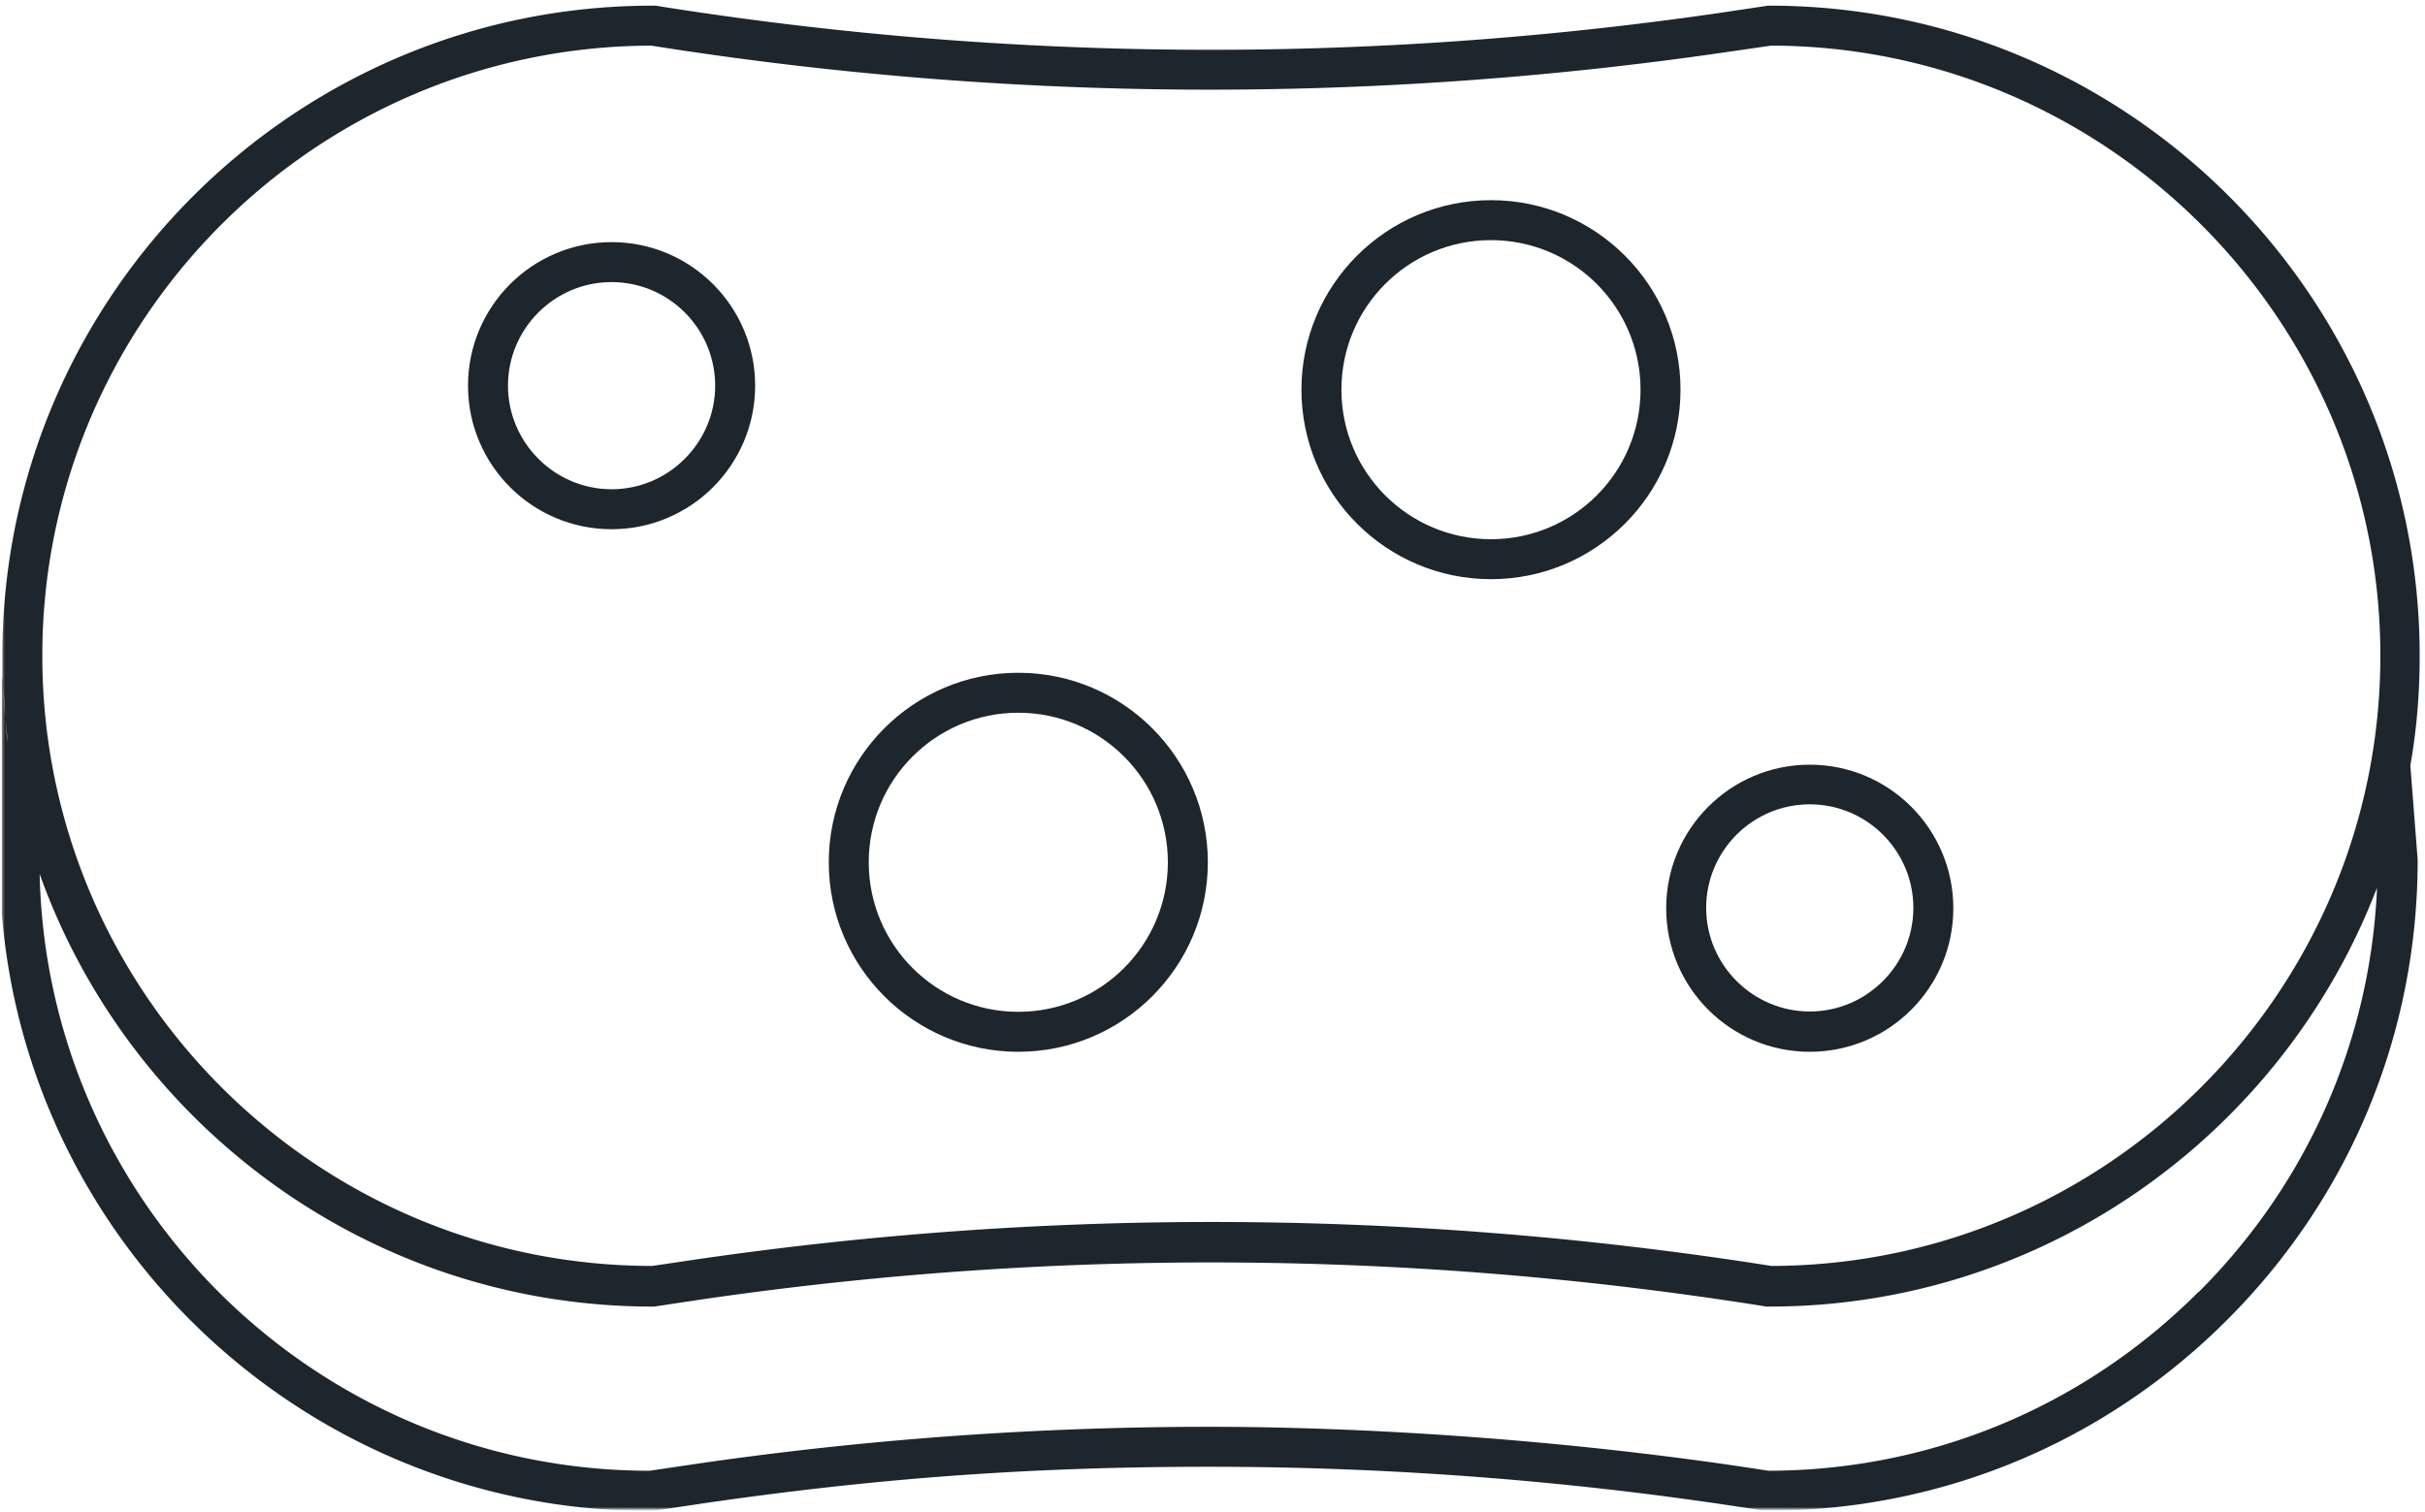 <svg xmlns="http://www.w3.org/2000/svg" width="728" height="454" fill="none" xmlns:v="https://vecta.io/nano"><g clip-path="url(#B)"><mask id="A" maskUnits="userSpaceOnUse" x="0" y="0" width="728" height="454"><path d="M727.5.3H.5v452.8h727V.3z" fill="#fff"/></mask><g mask="url(#A)"><path d="M2.6 213.8l-.6-8.4.6 8.4z" fill="#1d252d"/><path d="M2 205.4l.6 8.4-.6-8.4z" fill="#1d252d"/><path d="M723.6 229.8c1.9-10.6 2.8-21.7 2.8-32.9 0-107.6-87.5-195.2-195.2-195.2h-.4L515.4 4c-105.8 15.3-213 14.6-318.6-2.3h-.9C88.3 1.7.7 89.2.7 196.9s0 6.6.2 9.8c-.7-8.9-1-7.7-1 51.7 0 107.7 87.6 195.2 195.3 195.3h.5l15.3-2.3c50.3-7.3 96.5-11 152.1-11s111.6 4.4 166.5 13.2h.9c52.2 0 101.2-20.4 138.1-57.3s57.2-86 57.2-138.1M1 206.8l.6 8.4a118.54 118.54 0 0 1-.6-8.4zm.6 8.9c.2 2.4.5 4.9.8 7.2-.3-1.3-.6-4.1-.8-7.2zM660 387.9c-34.5 34.5-80.3 53.6-129.1 53.7-55.3-8.7-116.6-13.2-167.9-13.2s-103 3.7-153.8 11.1l-14.2 2.1h-.3c-99.6-.2-180.6-80.2-182.8-179.2 27 75.6 99.3 129.9 184 129.9h.5l15.3-2.3c105.8-15.3 213-14.6 318.6 2.3h.9c82.6 0 153.5-51.8 181.9-124.5.2-.4.3-.8.5-1.2-2 45.9-20.9 88.7-53.5 121.3h-.1zm-128.2-7.8c-55.7-8.8-111.8-13.2-167.9-13.2h-.1c-51.3 0-102.7 3.7-153.8 11.1l-14.2 2.1h-.3c-100.9-.2-182.8-82.4-182.8-183.2S94.6 14 195.5 13.7c106.6 16.9 214.8 17.6 321.7 2.1l14.5-2.1c100.8.2 182.9 82.4 182.9 183.2s-82 183-182.8 183.2z" fill="#1d252d"/><path d="M183.6 72.7c-23.8 0-43.1 19.3-43.1 43.1s19.3 43.1 43.1 43.1 43.1-19.3 43.1-43.1-19.3-43.1-43.1-43.1zm0 74.2c-17.1 0-31.1-14-31.1-31.1s13.9-31.1 31.1-31.1 31.1 14 31.1 31.1-14 31.1-31.1 31.1zm359.701 82.701c-23.8 0-43.1 19.3-43.1 43.1s19.3 43.1 43.1 43.1 43.1-19.3 43.1-43.1-19.3-43.1-43.1-43.1zm0 74.1c-17.1 0-31.1-14-31.1-31.1s13.9-31.1 31.1-31.1 31.1 14 31.1 31.1-14 31.1-31.1 31.1z" fill="#1d252d"/><use href="#C" fill="#1d252d"/><path d="M447.601 60.101c-31.4 0-56.9 25.5-56.9 56.9s25.5 56.9 56.9 56.9 56.9-25.5 56.9-56.9-25.5-56.9-56.9-56.9zm0 101.8c-24.8 0-44.9-20.1-44.9-44.9s20.1-44.9 44.9-44.9 44.9 20.1 44.9 44.9-20.1 44.9-44.9 44.9z" fill="#1d252d"/></g></g><defs><clipPath id="B"><path fill="#fff" transform="translate(.5)" d="M0 0h727v454H0z"/></clipPath><path id="C" d="M305.701 202c-31.4 0-56.9 25.5-56.9 56.9s25.5 56.9 56.9 56.9 56.9-25.5 56.9-56.9-25.5-56.9-56.9-56.9zm0 101.8c-24.8 0-44.9-20.1-44.9-44.9s20.1-44.9 44.9-44.9 44.9 20.1 44.9 44.9-20.1 44.9-44.9 44.9z"/></defs></svg>